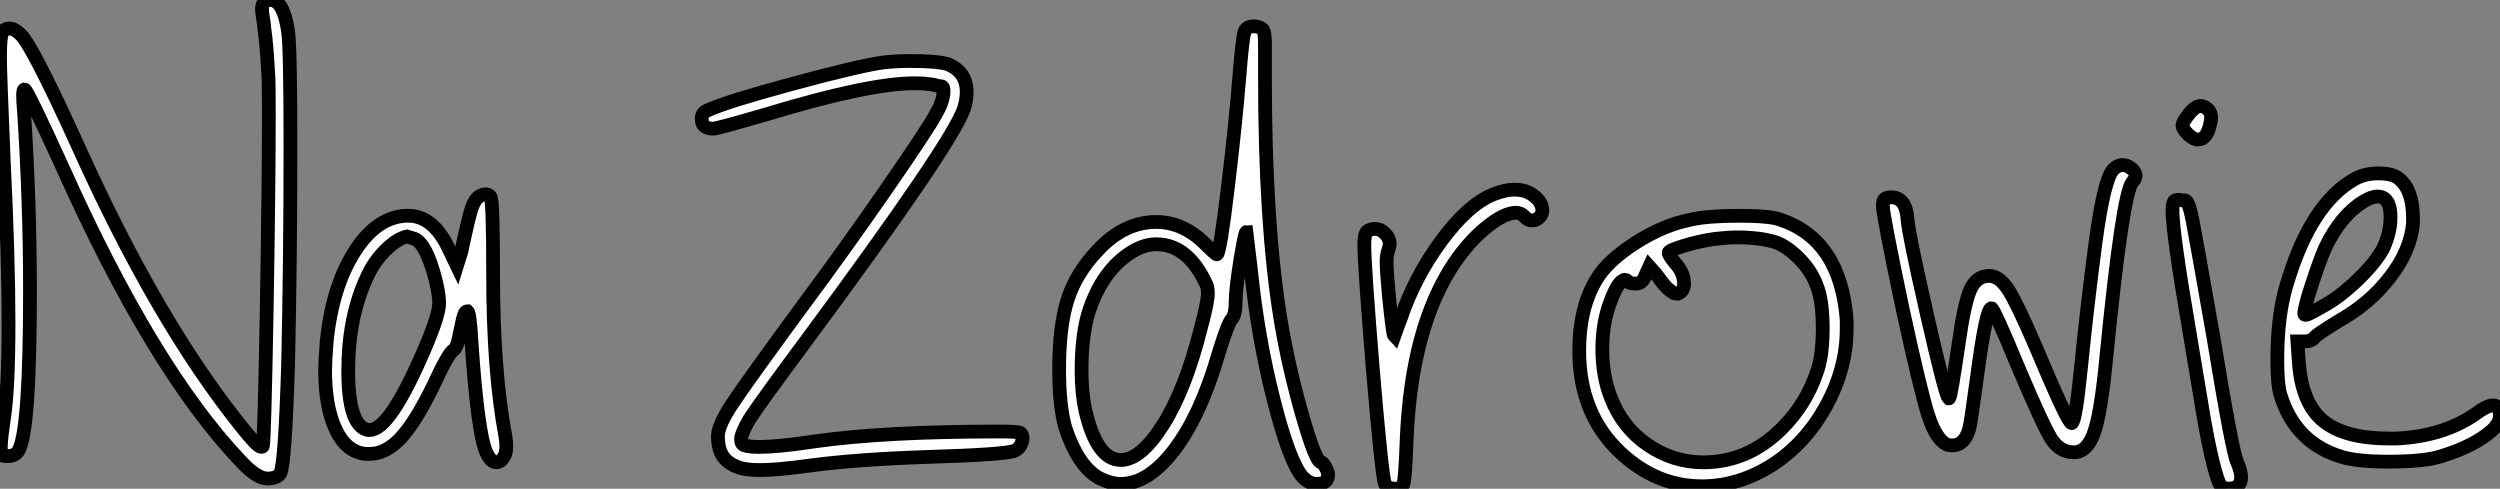 <?xml version="1.0" standalone="no"?>
<svg xmlns="http://www.w3.org/2000/svg" viewBox="1 5.732 181.705 35.52"><rect x="1" y="5.732" width="181.705" height="35.52" fill="#808080" stroke="none"/><path d="M20.61-38.70L20.61-38.70Q20.61-38.92 20.52-39.42Q20.44-39.93 20.44-40.10L20.44-40.10Q20.44-40.77 21.06-40.77L21.06-40.77Q22.01-40.77 22.34-38.47L22.34-38.47Q22.51-37.35 22.51-30.13L22.51-30.13Q22.51-21.84 22.34-14.34L22.34-14.34Q22.12-7.11 21.78-6.38L21.78-6.38Q21.56-5.99 20.83-5.99L20.83-5.99Q20.05-5.99 18.87-7.28L18.87-7.28Q12.49-14 5.94-28.62L5.94-28.62Q3.36-34.27 3.19-34.27L3.19-34.27Q3.08-34.27 3.08-33.88L3.08-33.88Q3.08-33.21 3.14-32.76L3.14-32.76Q3.58-26.04 3.58-19.60L3.58-19.60Q3.58-9.80 2.80-8.12L2.80-8.12Q2.58-7.62 1.96-7.62L1.96-7.62Q1.57-7.62 1.51-7.70Q1.46-7.78 1.46-8.12L1.46-8.12Q1.46-8.23 1.46-8.29L1.46-8.29Q1.46-8.85 1.68-10.30L1.68-10.30Q2.02-12.49 2.02-17.30L2.02-17.30Q2.02-22.01 1.68-28.90L1.68-28.90Q1.40-35.45 1.40-36.62L1.40-36.62Q1.40-37.97 1.54-38.33Q1.68-38.70 2.07-38.70Q2.46-38.70 2.91-38.25L2.91-38.25Q3.81-37.35 7.11-30.07L7.11-30.07Q12.82-17.42 18.87-9.86L18.87-9.86Q20.10-8.29 20.38-8.29L20.38-8.29Q20.50-8.29 20.50-8.34L20.50-8.34Q20.61-8.57 20.78-17.98Q20.94-27.38 20.94-32.54L20.94-32.54Q20.94-35.06 20.89-35.45L20.89-35.45Q20.78-37.58 20.61-38.70ZM31.53-23.41L31.53-23.41L30.97-23.58Q30.24-23.41 29.40-22.57Q28.56-21.73 28.06-20.61L28.06-20.61Q26.71-17.70 26.71-13.83L26.71-13.83Q26.71-9.86 28.11-9.52L28.11-9.52L28.28-9.52Q29.74-9.52 32.26-15.40L32.26-15.40Q33.32-17.86 33.32-18.76L33.32-18.76Q33.32-19.38 33.04-20.50L33.04-20.50Q32.37-23.07 31.53-23.41ZM35.56-25.23Q35.73-25.87 35.95-26.21Q36.18-26.54 36.54-26.63Q36.90-26.71 37.07-26.43L37.07-26.43Q37.24-26.10 37.24-20.83L37.24-20.83Q37.24-13.78 38.14-9.02L38.14-9.02Q38.30-7.95 38.02-7.56L38.02-7.56Q37.80-7.17 37.46-7.17L37.46-7.17Q37.07-7.17 36.74-7.90L36.74-7.90Q36.12-9.30 35.67-15.90L35.67-15.90Q35.56-17.98 35.39-18.14L35.39-18.14L35.34-18.14Q35.17-18.14 35.03-17.53Q34.89-16.91 34.75-16.21Q34.61-15.51 34.38-15.34L34.38-15.34Q33.99-15.12 32.93-12.82L32.93-12.82Q31.64-10.14 30.55-8.96Q29.46-7.78 28.28-7.78L28.28-7.78L27.94-7.78Q26.54-7.95 25.79-9.58Q25.03-11.20 25.03-13.89L25.03-13.89Q25.03-14.45 25.14-15.90L25.14-15.90Q25.54-19.94 27.19-22.51Q28.84-25.09 31.08-25.09L31.08-25.09Q32.82-25.09 33.94-22.85L33.94-22.85L34.61-21.45L34.94-22.51Q35-22.85 35.20-23.72Q35.39-24.58 35.56-25.23Z" fill="white" stroke="black" transform="translate(0 0) scale(1 1) translate(-0.4 46.502)"/><path d="M14.56-36.23L14.56-36.23Q15.57-36.34 16.52-36.34L16.52-36.34Q18.48-36.34 19.26-36.12L19.26-36.12Q20.66-35.56 20.66-34.10L20.66-34.10Q20.66-33.43 20.44-32.82L20.44-32.82Q19.49-30.18 8.96-15.96L8.96-15.96Q5.71-11.59 4.87-10.30L4.87-10.30Q4.26-9.24 4.26-8.85Q4.26-8.46 4.54-8.40L4.54-8.40Q4.87-8.29 5.54-8.29L5.54-8.29Q7-8.29 9.52-8.68L9.52-8.68Q14.62-9.41 23.02-9.41L23.02-9.41Q24.47-9.41 24.58-9.30L24.58-9.30Q24.81-9.07 24.67-8.62Q24.53-8.18 24.14-8.01L24.14-8.01Q23.46-7.73 17.75-7.56L17.75-7.56Q12.71-7.39 9.30-6.94L9.30-6.94Q6.94-6.61 5.66-6.61L5.66-6.61Q4.65-6.61 4.14-6.78L4.14-6.78Q2.80-7.22 2.63-8.46L2.63-8.46Q2.58-8.68 2.58-9.07L2.58-9.07Q2.58-9.86 3.64-11.45Q4.70-13.05 8.85-18.70L8.85-18.70Q11.65-22.46 14.76-26.94Q17.86-31.42 18.42-32.48L18.42-32.48Q18.98-33.43 18.98-34.16L18.98-34.16Q18.98-34.50 18.82-34.50L18.82-34.50Q18.76-34.50 18.62-34.52Q18.48-34.55 18.26-34.61Q18.03-34.66 17.86-34.66L17.86-34.66Q17.58-34.72 16.86-34.72L16.86-34.72Q13.55-34.72 6.16-32.48L6.16-32.48Q2.52-31.42 2.24-31.42L2.24-31.42Q1.40-31.42 1.40-32.14L1.40-32.14Q1.40-32.59 1.85-32.76L1.85-32.76Q3.19-33.38 7.92-34.66Q12.66-35.95 14.56-36.23ZM38.08-20.10L38.08-20.10Q36.74-23.02 34.44-23.02L34.44-23.02Q33.71-23.02 32.93-22.62L32.93-22.62Q30.69-21.39 29.62-18.37L29.62-18.37Q29.01-16.63 29.01-13.83L29.01-13.83Q29.01-12.21 29.29-10.92L29.29-10.92Q30.13-7.34 31.86-7.34L31.86-7.34Q33.32-7.34 34.94-9.91Q36.57-12.49 37.69-16.97L37.69-16.97Q38.19-18.82 38.19-19.43L38.19-19.43Q38.19-19.88 38.08-20.10ZM40.88-38.53L40.88-38.53Q41.05-38.86 41.52-38.86Q42-38.86 42.22-38.58L42.22-38.58Q42.34-38.36 42.34-37.52L42.34-37.52L42.34-36.74L42.34-35.11Q42.34-24.58 43.46-17.64L43.46-17.64Q44.02-14.22 45.02-10.70Q46.03-7.17 46.42-7.17L46.42-7.17Q46.59-7.17 46.82-6.66L46.82-6.66Q46.93-6.44 46.93-6.27L46.93-6.27Q46.93-5.60 46.09-5.60L46.09-5.60Q45.58-5.60 45.08-6.10L45.08-6.10Q44.13-7.17 42.98-11.68Q41.83-16.18 41.33-21.06L41.33-21.06L40.99-23.91Q40.88-23.91 40.54-21.81Q40.21-19.71 40.21-18.87L40.21-18.87Q40.21-17.92 39.93-17.58L39.93-17.58Q39.65-17.30 38.98-15.12L38.98-15.12Q37.69-10.64 35.78-8.12Q33.88-5.60 31.86-5.60L31.86-5.60Q31.14-5.60 30.24-6.05L30.24-6.05Q28.73-6.94 27.83-9.69L27.83-9.69Q27.38-11.26 27.38-13.94L27.38-13.94Q27.38-17.08 28-19.01Q28.62-20.94 30.18-22.57L30.18-22.57Q32.09-24.64 34.44-24.64L34.44-24.64Q36.40-24.64 38.02-23.02L38.02-23.02Q38.81-22.23 38.86-22.29L38.86-22.29Q39.09-22.51 39.65-27.19Q40.21-31.86 40.49-35.34L40.49-35.34Q40.71-38.14 40.88-38.53ZM58.97-26.66L58.97-26.66Q59.81-26.99 60.48-26.99L60.48-26.99Q61.21-26.99 61.71-26.66L61.71-26.66Q62.50-26.15 62.50-25.48L62.50-25.48Q62.50-25.20 62.33-25.03L62.33-25.03Q62.10-24.75 61.77-24.75Q61.43-24.75 61.21-25.03L61.21-25.03Q60.93-25.31 60.59-25.31L60.59-25.31Q59.75-25.31 58.49-24.30Q57.23-23.30 56.11-21.67L56.11-21.67Q52.98-17.02 52.64-8.85L52.64-8.85Q52.53-5.66 52.36-5.49L52.36-5.49Q52.14-5.21 51.66-5.26Q51.18-5.32 51.07-5.60L51.07-5.60Q50.85-5.99 50.18-13.94L50.18-13.94Q49.56-21.50 49.56-22.96L49.56-22.96Q49.56-23.80 49.78-23.97L49.78-23.97Q50.06-24.14 50.29-24.14L50.29-24.14Q50.74-24.14 51.07-23.80Q51.41-23.46 51.41-23.02L51.41-23.02Q51.41-22.90 51.30-22.57Q51.18-22.23 51.18-21.73L51.18-21.73Q51.18-21.11 51.35-19.26L51.35-19.26Q51.63-16.46 51.74-16.35L51.74-16.35L52.14-17.47Q52.19-17.53 52.19-17.58L52.19-17.58Q53.20-20.61 55.16-23.27Q57.12-25.93 58.97-26.66ZM79.41-23.18L79.41-23.18Q78.29-23.52 76.61-23.52L76.61-23.52Q76.05-23.52 75.04-23.41L75.04-23.41Q73.86-23.24 72.77-22.90Q71.68-22.57 71.68-22.40Q71.68-22.23 72.18-21.62L72.18-21.62Q72.80-20.94 72.80-20.16L72.80-20.16Q72.80-19.60 72.35-19.43L72.35-19.43L72.24-19.43Q72.07-19.43 71.82-19.63Q71.57-19.82 71.40-20.02Q71.23-20.22 71.01-20.52Q70.78-20.83 70.73-20.89L70.73-20.89L70.28-21.39L70-20.78Q69.78-20.16 69.33-20.16L69.33-20.16Q68.77-20.16 68.71-20.33L68.71-20.33Q68.60-20.44 68.54-20.44L68.54-20.44Q68.04-20.44 67.48-18.93L67.48-18.93Q66.86-17.36 66.86-15.40Q66.86-13.44 67.48-11.87L67.48-11.87Q68.32-9.69 70.17-8.43Q72.02-7.17 74.20-7.17L74.20-7.17Q77.45-7.17 79.91-9.63L79.91-9.63Q81.65-11.37 82.43-13.66L82.43-13.66Q82.88-14.84 82.88-16.91Q82.88-18.98 82.43-20.05L82.43-20.05Q82.04-21.11 81.14-22.01Q80.25-22.90 79.41-23.18ZM73.30-24.81L73.30-24.81Q74.48-25.09 76.83-25.09L76.83-25.09Q79.02-25.09 79.80-24.81L79.80-24.81Q84.17-23.35 84.62-17.53L84.62-17.53L84.62-16.86Q84.62-14 83.13-11.28Q81.65-8.57 79.24-7L79.24-7Q76.78-5.43 74.09-5.43L74.09-5.43Q70.78-5.43 68.15-7.90L68.15-7.90Q65.18-10.70 65.18-15.29L65.18-15.29Q65.18-18.37 66.42-20.44L66.42-20.44Q67.20-21.78 69.24-23.10Q71.29-24.42 73.30-24.81ZM98.34-15.62Q100.69-10.02 100.97-10.02Q101.25-10.02 101.67-14.25Q102.09-18.48 102.70-23.10Q103.32-27.72 103.99-28.45L103.99-28.45Q104.33-28.78 104.66-28.78Q105-28.78 105.31-28.53Q105.62-28.28 105.62-28L105.62-28Q105.62-27.78 105.39-27.55L105.39-27.55Q104.66-26.66 103.49-14.78L103.49-14.78Q103.10-10.70 102.59-9.30Q102.09-7.90 101.14-7.90L101.14-7.90Q100.13-7.90 99.51-8.85Q98.90-9.80 97.05-14.17L97.05-14.17Q95.31-18.37 95.14-18.37L95.14-18.37Q94.75-18.37 94.08-13.27L94.08-13.27Q93.63-9.91 93.52-9.58L93.52-9.58Q93.18-8.40 92.29-8.40L92.29-8.40Q92.01-8.40 91.90-8.46L91.90-8.46Q91.11-8.85 90.55-10.58Q89.99-12.32 88.70-18.26L88.70-18.26Q87.25-25.14 87.25-25.82L87.25-25.82Q87.25-26.21 87.39-26.32Q87.53-26.43 87.81-26.43L87.81-26.43L87.86-26.43Q88.93-26.43 89.04-24.86L89.04-24.86Q89.10-23.86 90.44-17.98Q91.78-12.10 92.01-11.87L92.01-11.87L92.06-11.82Q92.18-11.82 92.74-15.68L92.74-15.68Q93.18-18.82 93.63-19.77Q94.08-20.72 94.98-20.72L94.98-20.72Q95.70-20.72 96.35-19.74Q96.99-18.76 98.34-15.62L98.34-15.62ZM109.54-32.54L109.54-32.54Q110.26-33.43 110.88-32.82L110.88-32.82Q111.22-32.48 111.05-31.81L111.05-31.81Q110.82-30.63 110.15-30.63L110.15-30.63Q109.82-30.63 109.42-31.02Q109.03-31.42 109.03-31.64L109.03-31.64Q109.03-31.92 109.54-32.54ZM108.42-26.15L108.42-26.15Q108.58-26.32 109.03-26.21L109.03-26.21L109.09-26.21L109.20-26.21Q109.48-26.21 109.76-24.75Q110.04-23.30 111.27-16.30L111.27-16.30Q112.67-7.78 113.01-7.17L113.01-7.17Q113.29-6.50 113.29-6.10L113.29-6.10Q113.29-5.26 112.39-5.26L112.39-5.26Q112-5.26 111.80-5.49Q111.61-5.71 111.27-7.03Q110.94-8.34 110.57-10.44Q110.21-12.54 109.48-16.97L109.48-16.97Q108.30-23.86 108.30-25.48L108.30-25.48Q108.30-25.93 108.42-26.15ZM123.65-22.79L123.65-22.79Q124.15-23.91 124.15-24.98L124.15-24.98Q124.15-26.49 123.20-26.49L123.20-26.49Q122.75-26.49 122.14-26.10L122.14-26.10Q120.51-25.09 119.39-22.74L119.39-22.74Q119-21.84 118.44-20.13Q117.88-18.42 117.88-17.98L117.88-17.98Q117.88-17.81 118.19-17.95Q118.50-18.09 119.28-18.54L119.28-18.54Q120.51-19.21 121.83-20.50Q123.14-21.78 123.65-22.79ZM121.58-27.78L121.58-27.78Q122.30-28.17 123.26-28.17L123.26-28.17Q124.32-28.17 124.77-27.78L124.77-27.78Q125.78-26.94 125.78-24.98L125.78-24.98L125.78-24.53Q125.61-22.57 124.12-20.64Q122.64-18.70 120.34-17.42L120.34-17.42Q118.78-16.46 118.61-16.24L118.61-16.24Q118.44-15.96 117.88-15.96L117.88-15.96L117.38-15.96L117.49-14.39Q117.71-11.42 119.28-10.16Q120.85-8.90 124.04-8.90L124.04-8.90L124.60-8.90Q127.96-9.07 130.26-10.64L130.26-10.64Q131.15-11.31 131.60-11.31Q132.05-11.31 132.10-10.64L132.10-10.64Q132.16-10.08 131.49-9.46L131.49-9.46Q130.20-8.34 127.85-7.62L127.85-7.62Q126.67-7.22 123.98-7.22L123.98-7.22Q121.74-7.22 120.62-7.56L120.62-7.56Q117.21-8.57 116.14-12.10L116.14-12.10Q115.92-12.82 115.92-14.56L115.92-14.56Q115.92-17.86 116.59-20.05L116.59-20.05Q118.33-25.98 121.58-27.78Z" fill="white" stroke="black" transform="translate(51 0) scale(1 1) translate(-0.4 46.505)"/></svg>
